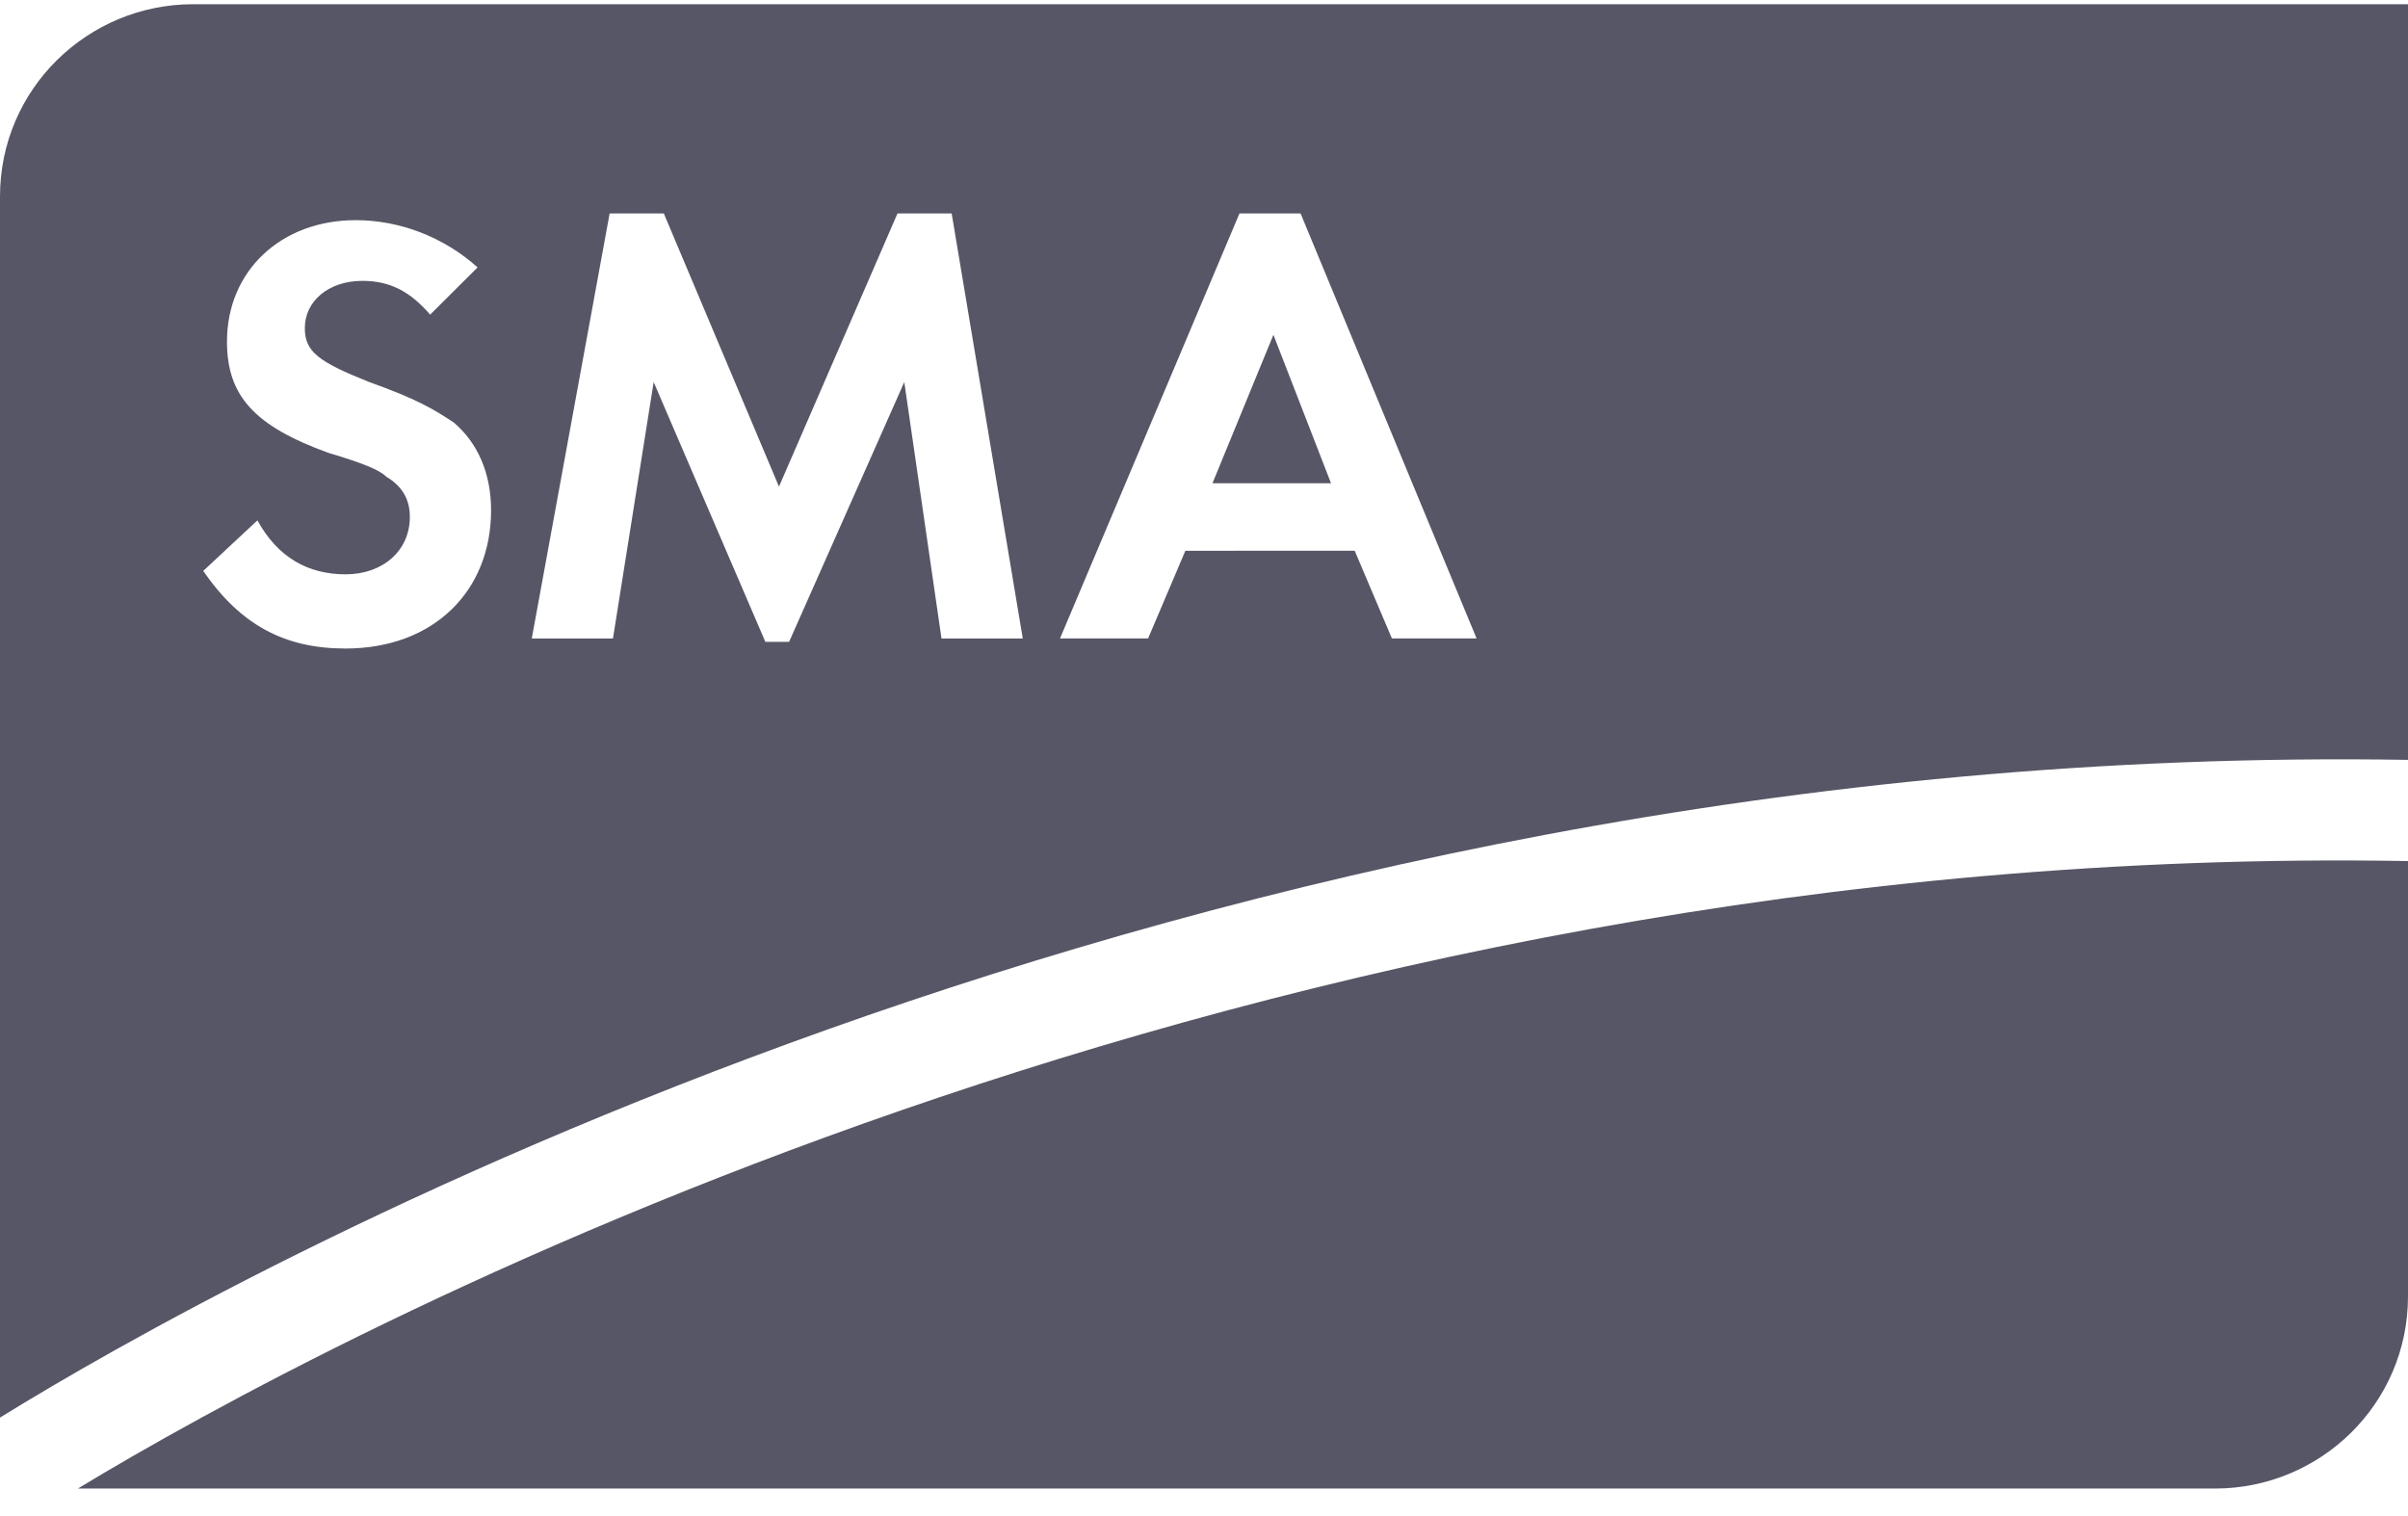<svg xmlns="http://www.w3.org/2000/svg" width="81" height="51" viewBox="0 0 81 51" fill="none"><g clip-path="url(#clip0_206_294)"><path d="M2.619 50.074H74.509C78.04 50.074 81 47.236 81 43.605V28.966C41.924 28.284 11.051 44.967 2.619 50.074Z" fill="#565666"></path><path fill-rule="evenodd" clip-rule="evenodd" d="M81 0.142V25.562C39.761 24.88 7.518 43.036 0 47.687V6.612C0 2.983 2.962 0.142 6.494 0.142H81ZM12.19 9.448C13.1 9.448 13.785 9.789 14.469 10.584L16.065 8.995C14.926 7.972 13.445 7.406 11.964 7.406C9.458 7.406 7.635 9.108 7.635 11.49C7.635 13.308 8.546 14.329 11.053 15.236C12.191 15.576 12.761 15.804 12.987 16.031C13.558 16.371 13.786 16.825 13.786 17.391C13.786 18.528 12.876 19.32 11.623 19.32C10.368 19.32 9.344 18.755 8.659 17.505L6.836 19.206C8.089 21.021 9.571 21.816 11.622 21.816C14.583 21.816 16.519 19.887 16.519 17.164C16.519 15.914 16.063 14.893 15.267 14.215C14.582 13.761 14.012 13.42 12.419 12.851C10.71 12.17 10.254 11.831 10.254 11.036C10.254 10.13 11.051 9.448 12.19 9.448ZM22.329 7.179H20.507L17.888 21.478H20.619L21.988 12.853L25.745 21.591H26.544L30.418 12.853L31.67 21.478H34.404L32.012 7.18H30.19L26.203 16.37L22.329 7.179ZM40.785 16.257L42.835 11.263L44.773 16.257H40.785ZM38.62 21.476L39.873 18.528L45.569 18.526L46.82 21.476H49.669L43.748 7.179H41.694L35.657 21.476H38.62Z" fill="#565666"></path></g><defs><clipPath id="clip0_206_294"><rect width="81" height="50" fill="white" transform="translate(0 0.107)"></rect></clipPath></defs></svg>